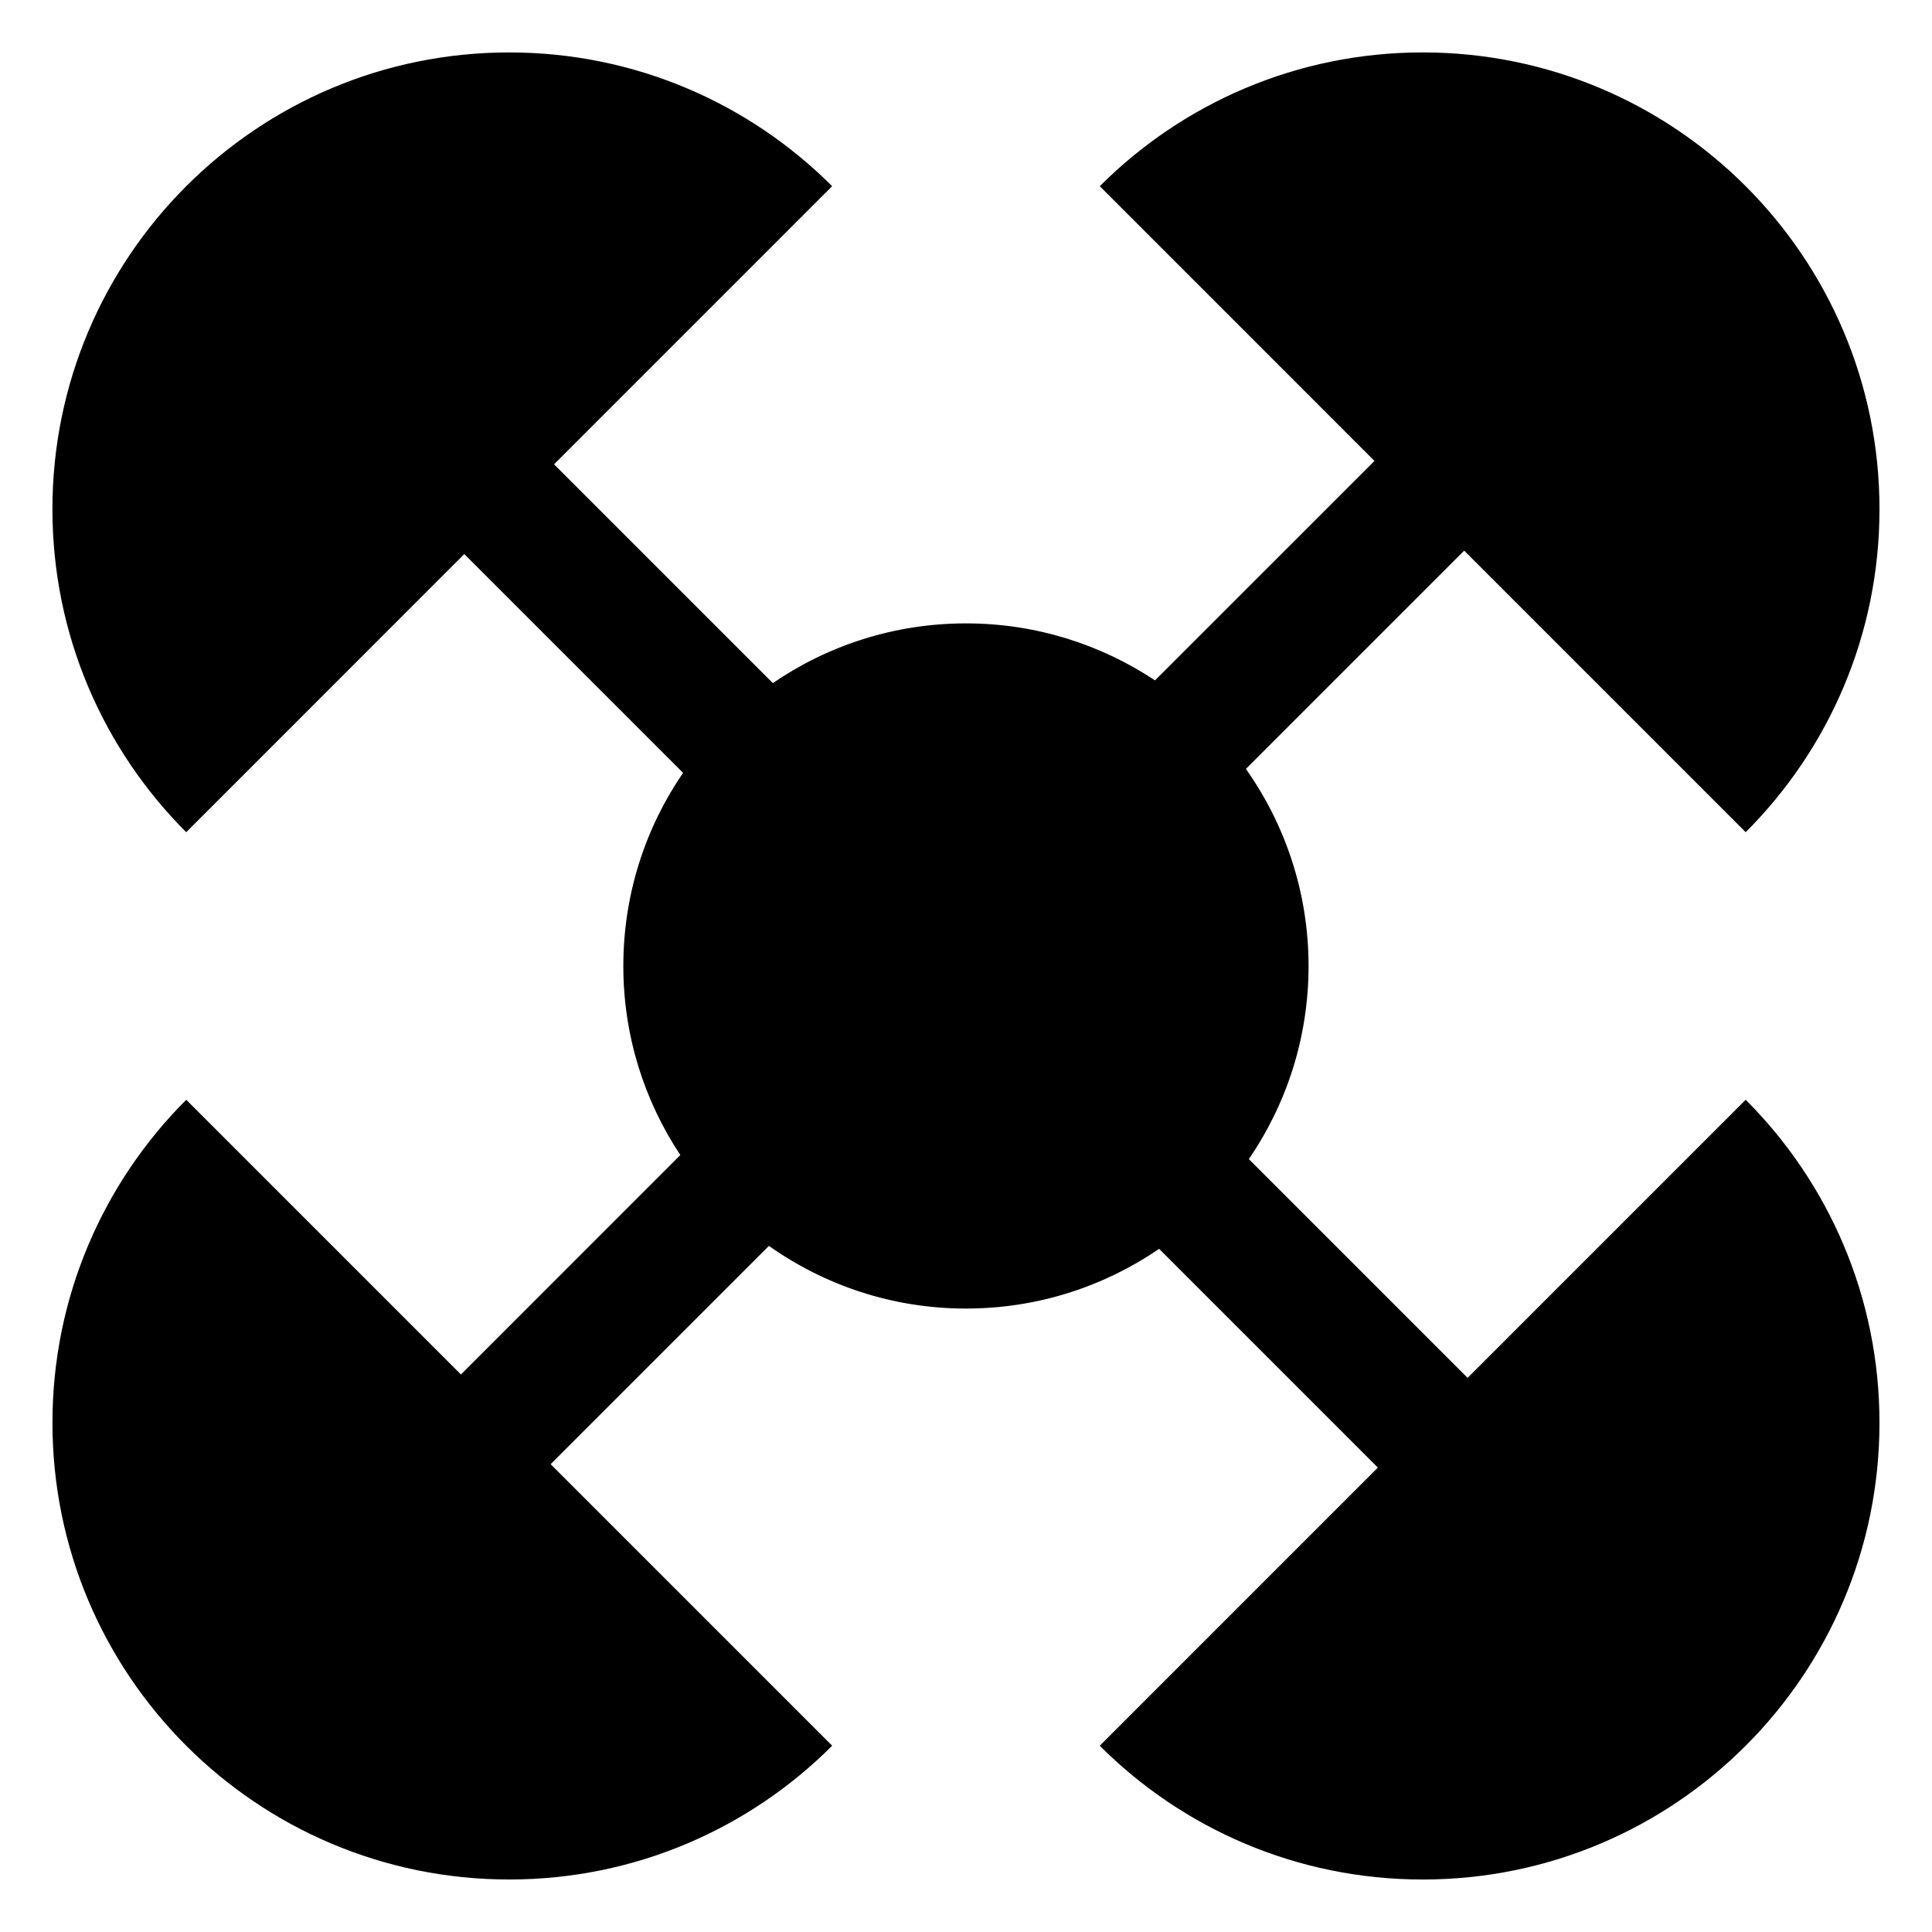 <?xml version="1.0" encoding="UTF-8"?>
<!-- Uploaded to: ICON Repo, www.iconrepo.com, Generator: ICON Repo Mixer Tools -->
<svg fill="#000000" width="800px" height="800px" version="1.1" viewBox="144 144 512 512" xmlns="http://www.w3.org/2000/svg">
 <path d="m532.93 509.15-57.973-57.973c9.969-14.57 15.824-32.188 15.824-51.18 0-19.457-6.176-37.441-16.602-52.227l57.844-57.844 74.605 74.613c21.914-21.906 35.457-52.168 35.457-85.598 0-66.852-54.191-121.05-121.05-121.05-33.418 0-63.68 13.543-85.586 35.449l72.801 72.812-58.16 58.156c-14.359-9.527-31.57-15.105-50.098-15.105-18.992 0-36.613 5.856-51.184 15.824l-57.977-57.977 73.695-73.707c-21.902-21.902-52.164-35.449-85.586-35.449-66.852 0-121.05 54.195-121.05 121.05 0 33.43 13.547 63.691 35.457 85.598l73.695-73.707 57.973 57.973c-9.977 14.582-15.828 32.195-15.828 51.191 0 18.531 5.578 35.742 15.109 50.098l-58.141 58.152-72.801-72.801c-21.91 21.906-35.457 52.168-35.457 85.598 0 66.84 54.195 121.04 121.05 121.04 33.422 0 63.688-13.543 85.586-35.453l-74.609-74.613 57.844-57.844c14.777 10.43 32.766 16.605 52.223 16.605 19 0 36.617-5.856 51.188-15.828l57.973 57.973-73.707 73.711c21.91 21.914 52.168 35.453 85.586 35.453 66.859 0 121.05-54.203 121.05-121.04 0-33.43-13.543-63.695-35.457-85.598z"/>
</svg>